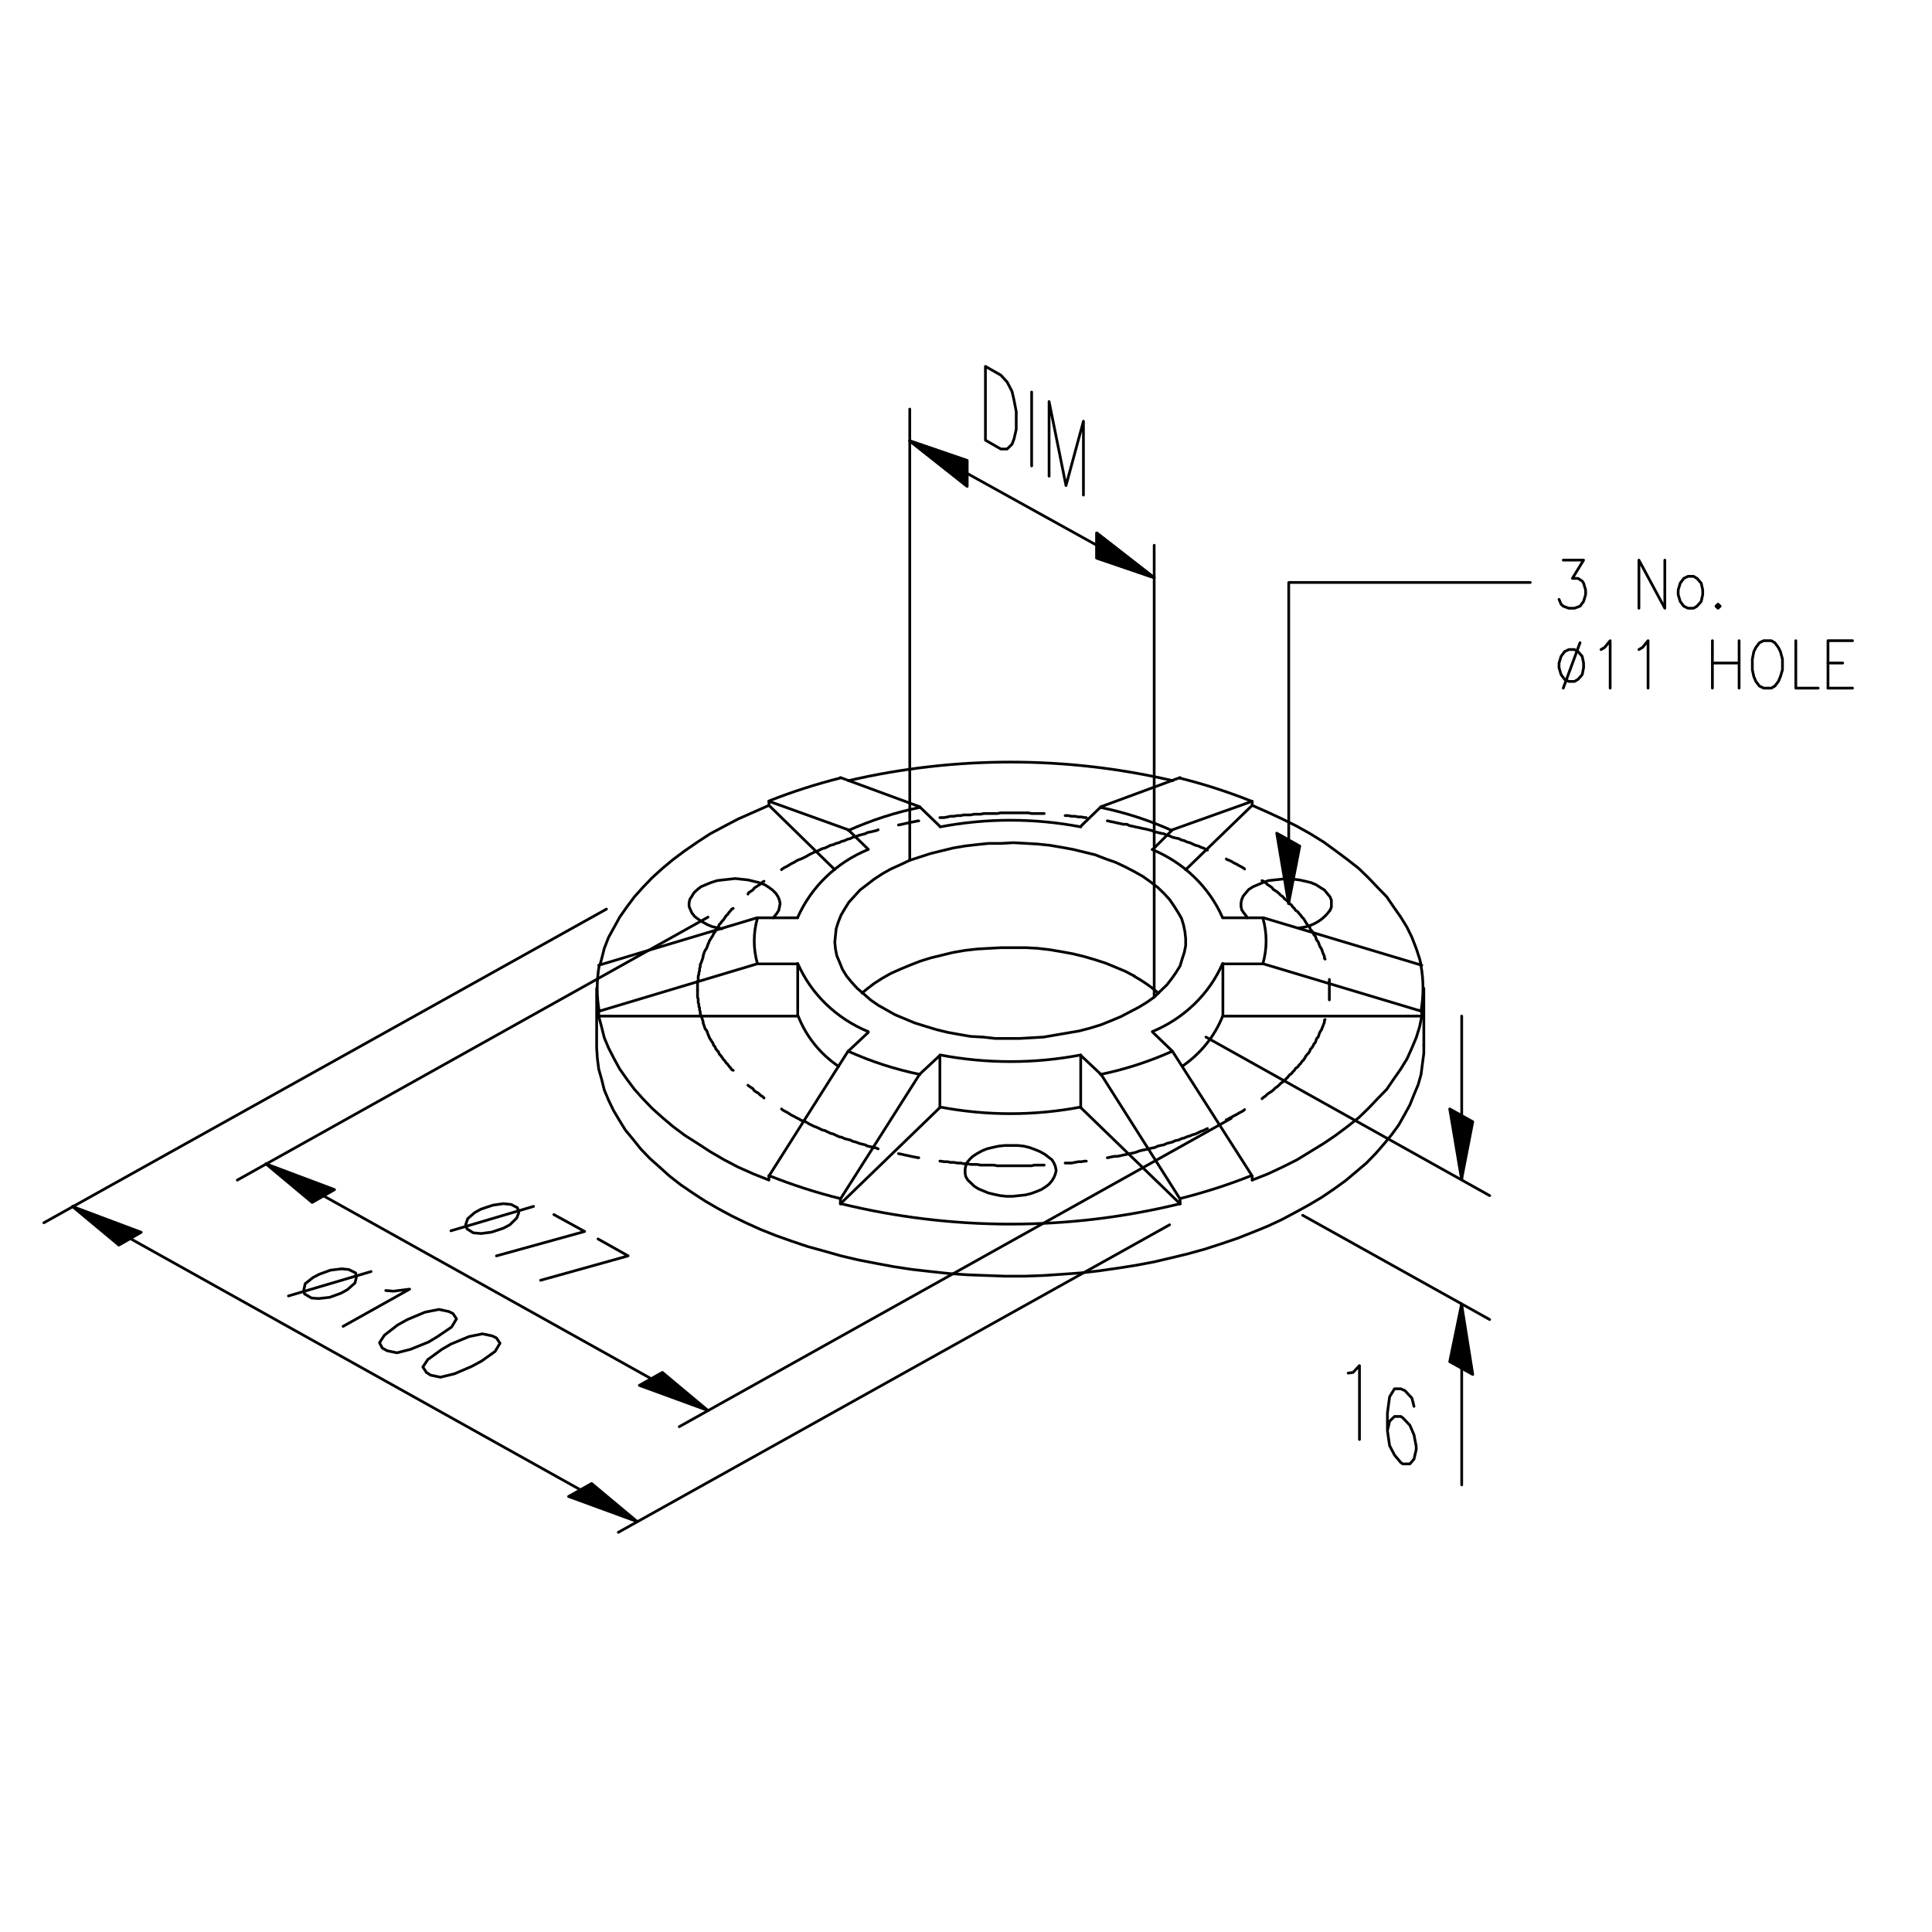 <?xml version="1.0" encoding="utf-8"?>
<!-- Generator: Adobe Illustrator 25.2.2, SVG Export Plug-In . SVG Version: 6.00 Build 0)  -->
<svg version="1.1" id="Layer_1" xmlns="http://www.w3.org/2000/svg" xmlns:xlink="http://www.w3.org/1999/xlink" x="0px" y="0px"
	 viewBox="0 0 1417.3 1417.3" style="enable-background:new 0 0 1417.3 1417.3;" xml:space="preserve">
<style type="text/css">
	.st0{fill:none;stroke:#000000;stroke-width:2;stroke-linecap:round;stroke-linejoin:round;stroke-miterlimit:10;}
	
		.st1{clip-path:url(#SVGID_2_);fill:none;stroke:#000000;stroke-width:2;stroke-linecap:round;stroke-linejoin:round;stroke-miterlimit:10;}
	
		.st2{clip-path:url(#SVGID_4_);fill:none;stroke:#000000;stroke-width:2;stroke-linecap:round;stroke-linejoin:round;stroke-miterlimit:10;}
	
		.st3{clip-path:url(#SVGID_6_);fill:none;stroke:#000000;stroke-width:2;stroke-linecap:round;stroke-linejoin:round;stroke-miterlimit:10;}
	
		.st4{clip-path:url(#SVGID_8_);fill:none;stroke:#000000;stroke-width:2;stroke-linecap:round;stroke-linejoin:round;stroke-miterlimit:10;}
	
		.st5{clip-path:url(#SVGID_10_);fill:none;stroke:#000000;stroke-width:2;stroke-linecap:round;stroke-linejoin:round;stroke-miterlimit:10;}
	
		.st6{clip-path:url(#SVGID_12_);fill:none;stroke:#000000;stroke-width:2;stroke-linecap:round;stroke-linejoin:round;stroke-miterlimit:10;}
	
		.st7{clip-path:url(#SVGID_14_);fill:none;stroke:#000000;stroke-width:2;stroke-linecap:round;stroke-linejoin:round;stroke-miterlimit:10;}
	
		.st8{clip-path:url(#SVGID_16_);fill:none;stroke:#000000;stroke-width:2;stroke-linecap:round;stroke-linejoin:round;stroke-miterlimit:10;}
	
		.st9{clip-path:url(#SVGID_18_);fill:none;stroke:#000000;stroke-width:2;stroke-linecap:round;stroke-linejoin:round;stroke-miterlimit:10;}
	
		.st10{clip-path:url(#SVGID_20_);fill:none;stroke:#000000;stroke-width:2;stroke-linecap:round;stroke-linejoin:round;stroke-miterlimit:10;}
	
		.st11{clip-path:url(#SVGID_22_);fill:none;stroke:#000000;stroke-width:2;stroke-linecap:round;stroke-linejoin:round;stroke-miterlimit:10;}
	
		.st12{clip-path:url(#SVGID_24_);fill:none;stroke:#000000;stroke-width:2;stroke-linecap:round;stroke-linejoin:round;stroke-miterlimit:10;}
	
		.st13{clip-path:url(#SVGID_26_);fill:none;stroke:#000000;stroke-width:2;stroke-linecap:round;stroke-linejoin:round;stroke-miterlimit:10;}
	
		.st14{clip-path:url(#SVGID_28_);fill:none;stroke:#000000;stroke-width:2;stroke-linecap:round;stroke-linejoin:round;stroke-miterlimit:10;}
	
		.st15{clip-path:url(#SVGID_30_);fill:none;stroke:#000000;stroke-width:2;stroke-linecap:round;stroke-linejoin:round;stroke-miterlimit:10;}
	
		.st16{clip-path:url(#SVGID_32_);fill:none;stroke:#000000;stroke-width:2;stroke-linecap:round;stroke-linejoin:round;stroke-miterlimit:10;}
	
		.st17{clip-path:url(#SVGID_34_);fill:none;stroke:#000000;stroke-width:2;stroke-linecap:round;stroke-linejoin:round;stroke-miterlimit:10;}
	
		.st18{clip-path:url(#SVGID_36_);fill:none;stroke:#000000;stroke-width:2;stroke-linecap:round;stroke-linejoin:round;stroke-miterlimit:10;}
	
		.st19{clip-path:url(#SVGID_38_);fill:none;stroke:#000000;stroke-width:2;stroke-linecap:round;stroke-linejoin:round;stroke-miterlimit:10;}
	
		.st20{clip-path:url(#SVGID_40_);fill:none;stroke:#000000;stroke-width:2;stroke-linecap:round;stroke-linejoin:round;stroke-miterlimit:10;}
	
		.st21{clip-path:url(#SVGID_42_);fill:none;stroke:#000000;stroke-width:2;stroke-linecap:round;stroke-linejoin:round;stroke-miterlimit:10;}
	
		.st22{clip-path:url(#SVGID_44_);fill:none;stroke:#000000;stroke-width:2;stroke-linecap:round;stroke-linejoin:round;stroke-miterlimit:10;}
	
		.st23{clip-path:url(#SVGID_46_);fill:none;stroke:#000000;stroke-width:2;stroke-linecap:round;stroke-linejoin:round;stroke-miterlimit:10;}
	
		.st24{clip-path:url(#SVGID_48_);fill:none;stroke:#000000;stroke-width:2;stroke-linecap:round;stroke-linejoin:round;stroke-miterlimit:10;}
	
		.st25{clip-path:url(#SVGID_50_);fill:none;stroke:#000000;stroke-width:2;stroke-linecap:round;stroke-linejoin:round;stroke-miterlimit:10;}
</style>
<line class="st0" x1="53.3" y1="885" x2="467.5" y2="1116.2"/>
<polyline class="st0" points="255.8,931.3 250.6,930.8 242.4,931.8 234.2,934.8 229.6,937.2 223.9,941.7 222.9,946.2 223.4,949.2 
	228.5,952.2 233.7,952.6 241.9,951.7 250.1,948.7 254.7,946.2 260.4,941.2 261.4,937.2 260.9,933.8 255.8,931.3 "/>
<line class="st0" x1="272.2" y1="932.8" x2="211.6" y2="950.7"/>
<polyline class="st0" points="283,946.7 288.6,947.2 300.5,945.7 251.7,973 "/>
<polyline class="st0" points="329.2,962.1 322,960.6 311.8,962.6 298.9,968 291.7,972 282,979.5 278.4,985 280.4,988.9 284,990.9 
	291.2,992.4 301,989.9 314.4,984.5 321,980.5 331.3,973.5 334.9,967.5 332.3,963.6 329.2,962.1 "/>
<polyline class="st0" points="361.1,980 353.9,978.5 344.1,980.5 330.8,986 324.1,989.9 313.8,997.4 310.2,1002.8 312.8,1006.8 
	315.9,1008.8 323.1,1010.3 333.4,1007.8 346.2,1002.3 353.4,998.4 363.2,991.4 366.8,985.4 364.2,981.5 361.1,980 "/>
<line class="st0" x1="32.2" y1="897" x2="444.9" y2="666.9"/>
<line class="st0" x1="453.6" y1="1124.1" x2="858" y2="898.5"/>
<polygon points="417.1,1097.8 434,1088.4 467.4,1116.2 "/>
<polygon class="st0" points="467.4,1116.2 434,1088.3 417.1,1097.8 "/>
<polygon points="53.2,885.1 103.6,904 87.2,913.4 "/>
<polygon class="st0" points="103.6,904 53.2,885.1 87.2,913.4 "/>
<line class="st0" x1="1092.8" y1="877.1" x2="884.7" y2="760.8"/>
<line class="st0" x1="1092.8" y1="968" x2="955.6" y2="891.5"/>
<line class="st0" x1="1072.3" y1="1089.3" x2="1072.3" y2="956.6"/>
<line class="st0" x1="1072.3" y1="865.2" x2="1072.3" y2="745.4"/>
<polyline class="st0" points="989,1007.3 992.6,1006.8 997.3,1001.8 997.3,1056 "/>
<polyline class="st0" points="1037.3,1031.7 1035.8,1025.7 1030.7,1020.2 1027.6,1018.8 1023,1018.8 1019.4,1024.7 1017.8,1036.6 
	1017.8,1049.6 1019.4,1060.5 1023,1067.4 1027.6,1072.9 1029.1,1073.9 1034.3,1073.9 1037.3,1070.4 1038.9,1063.5 1038.9,1061 
	1037.3,1052.6 1034.3,1045.6 1029.1,1040.1 1027.6,1039.1 1023,1039.1 1019.4,1042.6 1017.8,1049.6 "/>
<polygon points="1063.5,813.5 1080.4,822.9 1072.2,865.2 "/>
<polygon class="st0" points="1072.2,865.2 1063.5,813.5 1080.4,822.9 "/>
<polygon points="1063.5,998.9 1072.2,956.7 1080.4,1008.3 "/>
<polygon class="st0" points="1080.4,1008.3 1063.5,998.9 1072.2,956.7 "/>
<polygon points="936.6,611.2 953.5,620.7 945.3,662.9 "/>
<polygon class="st0" points="945.3,662.9 936.6,611.2 953.5,620.7 "/>
<polyline class="st0" points="945.4,662.9 945.4,427.3 1122.6,427.3 "/>
<polyline class="st0" points="1146.8,410.9 1161.7,410.9 1153.5,424.3 1157.6,424.3 1160.7,426.3 1161.7,427.8 1163.2,432.8 
	1163.2,436.2 1161.7,441.2 1159.1,444.7 1155,446.2 1150.9,446.2 1146.8,444.7 1145.2,443.2 1143.7,439.7 "/>
<polyline class="st0" points="1202.3,446.2 1202.3,410.9 1221.3,446.2 1221.3,410.9 "/>
<polyline class="st0" points="1238.3,422.8 1235.2,424.3 1232.6,427.8 1231.1,432.8 1231.1,436.2 1232.6,441.2 1235.2,444.7 
	1238.3,446.2 1242.4,446.2 1244.9,444.7 1248,441.2 1249.1,436.2 1249.1,432.8 1248,427.8 1244.9,424.3 1242.4,422.8 1238.3,422.8 
	"/>
<polyline class="st0" points="1260.3,443.2 1258.8,444.7 1260.3,446.2 1261.9,444.7 1260.3,443.2 "/>
<polyline class="st0" points="1150.9,476.5 1147.8,478 1145.2,481.5 1143.7,486.4 1143.7,489.9 1145.2,494.9 1147.8,498.4 
	1150.9,499.9 1155,499.9 1157.6,498.4 1160.7,494.9 1161.7,489.9 1161.7,486.4 1160.7,481.5 1157.6,478 1155,476.5 1150.9,476.5 "/>
<line class="st0" x1="1159.1" y1="471.5" x2="1146.8" y2="504.8"/>
<polyline class="st0" points="1174.5,476.5 1177.1,475 1181.2,470 1181.2,504.8 "/>
<polyline class="st0" points="1202.3,476.5 1204.9,475 1209,470 1209,504.8 "/>
<line class="st0" x1="1256.2" y1="470" x2="1256.2" y2="504.8"/>
<line class="st0" x1="1275.8" y1="470" x2="1275.8" y2="504.8"/>
<line class="st0" x1="1256.2" y1="486.4" x2="1275.8" y2="486.4"/>
<polyline class="st0" points="1293.8,470 1290.7,471.5 1288.1,475 1286.6,478 1285.5,483.5 1285.5,491.4 1286.6,496.4 1288.1,499.9 
	1290.7,503.3 1293.8,504.8 1299.4,504.8 1302,503.3 1304.6,499.9 1306.1,496.4 1307.6,491.4 1307.6,483.5 1306.1,478 1304.6,475 
	1302,471.5 1299.4,470 1293.8,470 "/>
<polyline class="st0" points="1317.4,470 1317.4,504.8 1333.8,504.8 "/>
<polyline class="st0" points="1341,504.8 1341,470 1359,470 "/>
<line class="st0" x1="1341" y1="486.4" x2="1351.8" y2="486.4"/>
<line class="st0" x1="1341" y1="504.8" x2="1359" y2="504.8"/>
<line class="st0" x1="1044.5" y1="766.8" x2="1044.5" y2="725"/>
<polyline class="st0" points="437.7,725 437.7,766.8 437.7,768.7 438.2,776.2 439.2,784.2 441.3,791.6 443.3,799.6 446.4,807 
	450,814.5 454.1,821.4 458.7,828.9 464.4,835.8 470,842.8 476.7,849.8 483.9,856.2 491.1,862.7 499.3,869.1 508.1,875.1 
	517.3,881.1 526.6,886.5 536.8,892 547.1,897 557.9,901.9 569.2,906.4 580.5,910.4 592.3,914.4 604.7,917.8 617,921.3 629.8,924.3 
	642.7,926.8 656.1,929.3 669.4,931.3 682.8,932.8 696.7,934.3 710,935.2 723.9,935.7 737.8,936.2 751.6,936.2 765.5,935.7 
	778.9,934.8 792.8,933.8 806.1,932.3 820,930.3 832.8,928.3 846.2,925.8 859,922.8 871.4,919.8 883.7,916.4 896,912.4 907.8,908.4 
	919.2,903.9 930,899.5 940.7,894.5 951,889 960.8,883.6 970,878.1 978.8,872.1 987,866.2 994.7,859.7 1002.4,853.2 1009.1,846.3 
	1015.2,839.3 1020.9,832.4 1026,825.4 1030.2,818 1034.3,810.5 1037.3,803 1040.4,795.6 1042.5,788.1 1043.5,780.2 1044.5,772.7 
	1044.5,766.8 "/>
<polyline class="st0" points="1043,741.9 1043,745.4 1041.4,753.3 1038.9,761.3 1035.8,768.7 1032.2,776.7 1027.6,784.2 
	1022.4,791.6 1017.3,799.1 1010.6,806 1003.9,813 996.8,819.9 988.5,826.4 979.8,832.9 971.1,838.8 961.3,844.8 951.5,850.8 
	940.7,856.2 930,861.2 918.6,865.7 "/>
<g>
	<g>
		<defs>
			<rect id="SVGID_1_" x="22.8" y="259.6" width="1371.8" height="873.6"/>
		</defs>
		<clipPath id="SVGID_2_">
			<use xlink:href="#SVGID_1_"  style="overflow:visible;"/>
		</clipPath>
		<path class="st1" d="M1042.4,741.9c2-11.2,2-22.6,0-33.7"/>
	</g>
</g>
<polyline class="st0" points="918.6,587.8 918.6,590.8 929.9,595.8 940.7,600.8 951.5,606.2 961.3,611.7 971,617.7 979.8,624.1 
	988.5,630.6 996.7,637 1003.9,644 1010.6,651 1017.3,657.9 1022.4,665.4 1027.6,672.8 1032.2,680.3 1035.8,687.7 1038.9,695.7 
	1041.5,703.6 1042.5,708.1 "/>
<g>
	<g>
		<defs>
			<rect id="SVGID_3_" x="22.8" y="259.6" width="1371.8" height="873.6"/>
		</defs>
		<clipPath id="SVGID_4_">
			<use xlink:href="#SVGID_3_"  style="overflow:visible;"/>
		</clipPath>
		<path class="st2" d="M917.9,587.7c-17.1-6.8-34.6-12.5-52.5-16.9"/>
	</g>
	<g>
		<defs>
			<rect id="SVGID_5_" x="22.8" y="259.6" width="1371.8" height="873.6"/>
		</defs>
		<clipPath id="SVGID_6_">
			<use xlink:href="#SVGID_5_"  style="overflow:visible;"/>
		</clipPath>
		<path class="st3" d="M860.3,572.7c-78.2-18.2-159.7-18.2-237.9,0"/>
	</g>
	<g>
		<defs>
			<rect id="SVGID_7_" x="22.8" y="259.6" width="1371.8" height="873.6"/>
		</defs>
		<clipPath id="SVGID_8_">
			<use xlink:href="#SVGID_7_"  style="overflow:visible;"/>
		</clipPath>
		<path class="st4" d="M616.6,570.7c-17.9,4.5-35.4,10.1-52.5,16.9"/>
	</g>
</g>
<polyline class="st0" points="440.2,707.6 441.3,703.6 443.3,695.7 446.4,687.7 450.5,680.3 454.6,672.8 459.8,665.4 465.4,657.9 
	471.6,651 478.3,644 486,637 493.7,630.6 502.4,624.1 511.7,617.7 520.9,611.7 531.2,606.2 541.5,600.8 552.8,595.8 564.1,590.8 
	564.1,587.8 "/>
<g>
	<g>
		<defs>
			<rect id="SVGID_9_" x="22.8" y="259.6" width="1371.8" height="873.6"/>
		</defs>
		<clipPath id="SVGID_10_">
			<use xlink:href="#SVGID_9_"  style="overflow:visible;"/>
		</clipPath>
		<path class="st5" d="M439.6,708.2c-2,11.2-2,22.6,0,33.7"/>
	</g>
</g>
<polyline class="st0" points="564.1,862.7 564.1,865.7 552.8,861.2 541.5,856.2 531.2,850.8 520.9,844.8 511.7,838.8 502.4,832.9 
	493.7,826.4 486,819.9 478.3,813 471.6,806 465.4,799.1 459.8,791.6 454.6,784.2 450.5,776.7 446.4,768.7 443.3,761.3 441.3,753.3 
	439.2,745.4 439.2,741.9 "/>
<g>
	<g>
		<defs>
			<rect id="SVGID_11_" x="22.8" y="259.6" width="1371.8" height="873.6"/>
		</defs>
		<clipPath id="SVGID_12_">
			<use xlink:href="#SVGID_11_"  style="overflow:visible;"/>
		</clipPath>
		<path class="st6" d="M564.1,862.4c17.1,6.8,34.6,12.5,52.5,16.9"/>
	</g>
</g>
<line class="st0" x1="616.5" y1="883.1" x2="616.5" y2="879.6"/>
<g>
	<g>
		<defs>
			<rect id="SVGID_13_" x="22.8" y="259.6" width="1371.8" height="873.6"/>
		</defs>
		<clipPath id="SVGID_14_">
			<use xlink:href="#SVGID_13_"  style="overflow:visible;"/>
		</clipPath>
		<path class="st7" d="M616.8,883c81.8,20,167.4,20,249.1,0"/>
	</g>
</g>
<line class="st0" x1="865.7" y1="883.1" x2="865.7" y2="879.6"/>
<g>
	<g>
		<defs>
			<rect id="SVGID_15_" x="22.8" y="259.6" width="1371.8" height="873.6"/>
		</defs>
		<clipPath id="SVGID_16_">
			<use xlink:href="#SVGID_15_"  style="overflow:visible;"/>
		</clipPath>
		<path class="st8" d="M865.5,879.3c17.9-4.5,35.5-10.1,52.5-16.9"/>
	</g>
</g>
<line class="st0" x1="918.6" y1="865.7" x2="918.6" y2="862.7"/>
<polyline class="st0" points="717.7,872.1 721.3,873.6 724.9,875.1 729,876.1 733.7,877.1 738.3,877.6 742.9,877.6 747.5,877.1 
	752.2,876.6 756.3,875.6 760.4,874.1 764,872.6 767.1,870.6 769.6,868.7 771.7,866.2 773.2,863.7 774.2,861.2 774.8,858.7 
	774.2,855.7 773.2,853.2 771.7,850.8 769.1,848.8 766.5,846.8 762.9,844.8 759.3,843.3 755.2,841.8 751.1,840.8 746.5,840.3 
	741.9,840.3 737.2,840.3 732.6,840.8 728,841.8 723.9,842.8 720.3,844.3 716.7,846.3 713.6,848.3 711.6,850.2 709.5,852.7 
	708.5,855.2 708,857.7 708,860.7 708.5,863.2 710,865.7 712.1,867.7 714.6,870.1 717.7,872.1 "/>
<line class="st0" x1="616.5" y1="883.1" x2="689.5" y2="812.5"/>
<g>
	<g>
		<defs>
			<rect id="SVGID_17_" x="22.8" y="259.6" width="1371.8" height="873.6"/>
		</defs>
		<clipPath id="SVGID_18_">
			<use xlink:href="#SVGID_17_"  style="overflow:visible;"/>
		</clipPath>
		<path class="st9" d="M689.6,812.1c34.1,6.5,69.2,6.5,103.3,0"/>
	</g>
</g>
<line class="st0" x1="865.7" y1="883.1" x2="792.8" y2="812.5"/>
<g>
	<g>
		<defs>
			<rect id="SVGID_19_" x="22.8" y="259.6" width="1371.8" height="873.6"/>
		</defs>
		<clipPath id="SVGID_20_">
			<use xlink:href="#SVGID_19_"  style="overflow:visible;"/>
		</clipPath>
		<path class="st10" d="M807.3,788.2c18-3.7,35.6-9.4,52.4-16.9"/>
	</g>
</g>
<line class="st0" x1="860.1" y1="771.2" x2="918.6" y2="862.7"/>
<line class="st0" x1="865.7" y1="879.6" x2="807.7" y2="788.1"/>
<g>
	<g>
		<defs>
			<rect id="SVGID_21_" x="22.8" y="259.6" width="1371.8" height="873.6"/>
		</defs>
		<clipPath id="SVGID_22_">
			<use xlink:href="#SVGID_21_"  style="overflow:visible;"/>
		</clipPath>
		<path class="st11" d="M622.5,771.3c16.8,7.5,34.3,13.2,52.4,16.9"/>
	</g>
</g>
<line class="st0" x1="674.6" y1="788.1" x2="616.5" y2="879.6"/>
<line class="st0" x1="564.1" y1="862.7" x2="622.1" y2="771.2"/>
<polyline class="st0" points="792.8,812.5 792.8,774.2 807.6,788.1 "/>
<polyline class="st0" points="689.5,812.5 689.5,774.2 674.6,788.1 "/>
<g>
	<g>
		<defs>
			<rect id="SVGID_23_" x="22.8" y="259.6" width="1371.8" height="873.6"/>
		</defs>
		<clipPath id="SVGID_24_">
			<use xlink:href="#SVGID_23_"  style="overflow:visible;"/>
		</clipPath>
		<path class="st12" d="M689.6,773.9c34.1,6.5,69.2,6.5,103.3,0"/>
	</g>
</g>
<line class="st0" x1="622.2" y1="771.2" x2="637" y2="757.3"/>
<g>
	<g>
		<defs>
			<rect id="SVGID_25_" x="22.8" y="259.6" width="1371.8" height="873.6"/>
		</defs>
		<clipPath id="SVGID_26_">
			<use xlink:href="#SVGID_25_"  style="overflow:visible;"/>
		</clipPath>
		<path class="st13" d="M585.2,706.8c9.9,22.5,28.4,40.4,51.7,50"/>
	</g>
</g>
<line class="st0" x1="555.3" y1="707.1" x2="585.2" y2="707.1"/>
<g>
	<g>
		<defs>
			<rect id="SVGID_27_" x="22.8" y="259.6" width="1371.8" height="873.6"/>
		</defs>
		<clipPath id="SVGID_28_">
			<use xlink:href="#SVGID_27_"  style="overflow:visible;"/>
		</clipPath>
		<path class="st14" d="M555.7,673.4c-3.2,11-3.2,22.7,0,33.7"/>
	</g>
</g>
<line class="st0" x1="555.3" y1="673.3" x2="585.2" y2="673.3"/>
<g>
	<g>
		<defs>
			<rect id="SVGID_29_" x="22.8" y="259.6" width="1371.8" height="873.6"/>
		</defs>
		<clipPath id="SVGID_30_">
			<use xlink:href="#SVGID_29_"  style="overflow:visible;"/>
		</clipPath>
		<path class="st15" d="M636.8,623.2c-23.3,9.6-41.8,27.5-51.7,50"/>
	</g>
</g>
<line class="st0" x1="622.2" y1="608.7" x2="637" y2="623.1"/>
<g>
	<g>
		<defs>
			<rect id="SVGID_31_" x="22.8" y="259.6" width="1371.8" height="873.6"/>
		</defs>
		<clipPath id="SVGID_32_">
			<use xlink:href="#SVGID_31_"  style="overflow:visible;"/>
		</clipPath>
		<path class="st16" d="M674.8,592.3c-18.1,3.7-35.6,9.4-52.4,16.9"/>
	</g>
</g>
<line class="st0" x1="674.6" y1="591.8" x2="689.5" y2="606.2"/>
<g>
	<g>
		<defs>
			<rect id="SVGID_33_" x="22.8" y="259.6" width="1371.8" height="873.6"/>
		</defs>
		<clipPath id="SVGID_34_">
			<use xlink:href="#SVGID_33_"  style="overflow:visible;"/>
		</clipPath>
		<path class="st17" d="M792.9,606.6c-34.1-6.5-69.2-6.5-103.3,0"/>
	</g>
</g>
<line class="st0" x1="807.7" y1="591.8" x2="792.8" y2="606.2"/>
<g>
	<g>
		<defs>
			<rect id="SVGID_35_" x="22.8" y="259.6" width="1371.8" height="873.6"/>
		</defs>
		<clipPath id="SVGID_36_">
			<use xlink:href="#SVGID_35_"  style="overflow:visible;"/>
		</clipPath>
		<path class="st18" d="M859.6,609.2c-16.7-7.5-34.3-13.2-52.4-16.9"/>
	</g>
</g>
<line class="st0" x1="860.1" y1="608.7" x2="845.7" y2="623.1"/>
<g>
	<g>
		<defs>
			<rect id="SVGID_37_" x="22.8" y="259.6" width="1371.8" height="873.6"/>
		</defs>
		<clipPath id="SVGID_38_">
			<use xlink:href="#SVGID_37_"  style="overflow:visible;"/>
		</clipPath>
		<path class="st19" d="M896.9,673.2c-9.9-22.5-28.4-40.4-51.7-50"/>
	</g>
</g>
<line class="st0" x1="926.9" y1="673.3" x2="897.1" y2="673.3"/>
<g>
	<g>
		<defs>
			<rect id="SVGID_39_" x="22.8" y="259.6" width="1371.8" height="873.6"/>
		</defs>
		<clipPath id="SVGID_40_">
			<use xlink:href="#SVGID_39_"  style="overflow:visible;"/>
		</clipPath>
		<path class="st20" d="M926.4,707.1c3.2-11,3.2-22.7,0-33.7"/>
	</g>
</g>
<line class="st0" x1="926.9" y1="707.1" x2="897.1" y2="707.1"/>
<g>
	<g>
		<defs>
			<rect id="SVGID_41_" x="22.8" y="259.6" width="1371.8" height="873.6"/>
		</defs>
		<clipPath id="SVGID_42_">
			<use xlink:href="#SVGID_41_"  style="overflow:visible;"/>
		</clipPath>
		<path class="st21" d="M845.3,756.8c23.2-9.6,41.8-27.5,51.6-50"/>
	</g>
</g>
<line class="st0" x1="860.1" y1="771.2" x2="845.7" y2="757.3"/>
<polyline class="st0" points="832.3,639.5 838.5,643 844.1,647 849.3,651 853.9,655.4 858,659.9 861.1,664.4 864.2,669.3 
	866.8,673.8 868.3,678.8 869.3,683.8 869.8,688.7 869.8,693.7 868.8,698.7 867.2,703.6 865.7,708.6 862.6,713.6 859.5,718 
	856,722.5 851.3,727 846.7,731.5 841,735.5 835.4,738.9 828.7,742.4 822,745.9 814.8,748.9 807.6,751.8 799.4,754.3 791.7,756.3 
	783,757.8 774.2,759.3 765.5,760.8 756.8,761.3 748,761.8 738.8,761.8 730.1,761.8 721.3,760.8 712.1,760.3 703.3,758.8 
	695.1,757.3 686.9,755.3 678.7,752.8 671,750.4 663.8,747.4 656.6,744.4 650.4,740.9 644.2,737.4 638.6,733.5 633.5,729 628.8,725 
	624.7,720.5 621.1,716.1 618,711.1 616,706.1 613.9,701.2 612.9,696.2 612.4,691.2 612.9,686.2 613.4,681.3 615,676.3 617,671.3 
	619.6,666.9 622.7,661.9 626.8,657.4 630.9,652.9 636,649 641.2,645 647.3,641 653.5,637.5 660.2,634.5 667.4,631.1 675.1,628.6 
	682.8,626.1 691,624.1 699.2,622.1 708,620.6 716.7,619.6 725.4,618.7 734.7,618.7 743.4,618.2 752.7,618.7 761.4,619.2 
	770.1,620.1 778.9,621.6 787.1,623.1 795.3,625.1 803.5,627.1 811.2,630.1 818.4,632.6 825.6,636 832.3,639.5 "/>
<line class="st0" x1="1043" y1="745.4" x2="897.1" y2="745.4"/>
<g>
	<g>
		<defs>
			<rect id="SVGID_43_" x="22.8" y="259.6" width="1371.8" height="873.6"/>
		</defs>
		<clipPath id="SVGID_44_">
			<use xlink:href="#SVGID_43_"  style="overflow:visible;"/>
		</clipPath>
		<path class="st22" d="M867.3,782.2c13.4-9.2,23.8-22,29.7-36.9"/>
	</g>
</g>
<line class="st0" x1="439.2" y1="745.4" x2="585.2" y2="745.4"/>
<g>
	<g>
		<defs>
			<rect id="SVGID_45_" x="22.8" y="259.6" width="1371.8" height="873.6"/>
		</defs>
		<clipPath id="SVGID_46_">
			<use xlink:href="#SVGID_45_"  style="overflow:visible;"/>
		</clipPath>
		<path class="st23" d="M585.6,745.5c5.8,14.9,16.1,27.7,29.6,36.8"/>
	</g>
	<g>
		<defs>
			<rect id="SVGID_47_" x="22.8" y="259.6" width="1371.8" height="873.6"/>
		</defs>
		<clipPath id="SVGID_48_">
			<use xlink:href="#SVGID_47_"  style="overflow:visible;"/>
		</clipPath>
		<path class="st24" d="M849.8,728.6c-5.4-4.8-11.4-8.9-17.7-12.4"/>
	</g>
</g>
<polyline class="st0" points="632.4,728.5 636,725.5 641.2,721.5 647.3,717.6 653.5,714.1 660.2,711.1 667.4,708.1 675.1,705.1 
	682.8,702.7 691,700.7 699.2,698.7 708,697.2 716.7,696.2 725.4,695.7 734.7,695.2 743.4,695.2 752.7,695.2 761.4,695.7 
	770.1,696.7 778.9,698.2 787.1,699.7 795.3,701.7 803.5,704.1 811.2,706.6 818.5,709.6 825.6,712.6 832.3,716.1 "/>
<line class="st0" x1="897.1" y1="707.1" x2="897.1" y2="745.4"/>
<line class="st0" x1="585.2" y1="707.1" x2="585.2" y2="745.4"/>
<line class="st0" x1="1043" y1="741.9" x2="926.9" y2="707.1"/>
<line class="st0" x1="555.3" y1="707.1" x2="439.2" y2="741.9"/>
<line class="st0" x1="926.9" y1="673.3" x2="1043" y2="708.1"/>
<line class="st0" x1="439.2" y1="708.1" x2="555.3" y2="673.3"/>
<line class="st0" x1="918.6" y1="590.8" x2="869.8" y2="638"/>
<polyline class="st0" points="975.7,667.8 976.7,665.4 976.7,662.9 976.7,660.4 975.7,657.9 973.6,655.4 971.6,652.9 968.5,651 
	965.4,649 961.8,647.5 957.7,646.5 953.1,645.5 949,645 944.3,644.5 939.7,645 935.1,645.5 930.5,646 926.3,647.5 922.8,649 
	919.2,650.5 916.1,652.5 914,654.9 912,657.4 910.9,659.9 910.4,662.4 910.4,664.9 910.9,667.4 912.5,669.8 914.5,672.3 915,673.3 
	"/>
<g>
	<g>
		<defs>
			<rect id="SVGID_49_" x="22.8" y="259.6" width="1371.8" height="873.6"/>
		</defs>
		<clipPath id="SVGID_50_">
			<use xlink:href="#SVGID_49_"  style="overflow:visible;"/>
		</clipPath>
		<path class="st25" d="M953,680.7c9.2-0.8,17.5-5.5,22.6-12.9"/>
	</g>
</g>
<line class="st0" x1="564.1" y1="590.8" x2="612.4" y2="638"/>
<polyline class="st0" points="567.2,673.3 567.7,672.8 569.7,670.3 571.3,667.8 571.8,665.4 572.3,662.9 571.8,660.4 570.8,657.9 
	569.2,655.4 566.7,652.9 564.1,651 561,649 556.9,647.5 552.8,646.5 548.7,645.5 544,645 539.4,644.5 534.8,645 530.2,645.5 
	526.1,646 521.4,647.5 517.8,649 514.2,650.5 511.7,652.5 509.1,654.9 507.6,657.4 506,659.9 505.5,662.4 505.5,664.9 506.5,667.4 
	507.6,669.8 509.6,672.3 512.2,674.3 515.3,676.3 518.9,678.3 522.5,679.8 527.1,680.8 529.7,681.3 "/>
<line class="st0" x1="918.6" y1="587.8" x2="860.1" y2="608.7"/>
<line class="st0" x1="622.2" y1="608.7" x2="564.1" y2="587.8"/>
<line class="st0" x1="807.7" y1="591.8" x2="865.7" y2="570.4"/>
<line class="st0" x1="616.5" y1="570.4" x2="674.6" y2="591.8"/>
<polyline class="st0" points="511.7,726 511.7,727 511.7,728.5 511.7,730 511.7,731.5 512.2,733 512.2,734 512.2,735.5 512.7,736.9 
	512.7,738.4 513.2,739.4 513.2,740.9 513.7,742.4 513.7,743.9 514.2,744.9 514.8,746.4 515.3,747.9 515.8,749.4 515.8,750.3 
	516.3,751.8 516.8,753.3 517.3,754.8 518.3,755.8 518.9,757.3 519.4,758.8 519.9,759.8 520.4,761.3 521.4,762.8 522,763.8 
	523,765.3 523.5,766.8 524.5,767.8 525,769.2 526.1,770.7 527.1,771.7 527.6,773.2 528.6,774.2 529.7,775.7 530.7,777.2 
	531.7,778.2 532.7,779.7 533.8,780.7 534.8,782.2 535.8,783.2 536.8,784.7 537.9,785.2 "/>
<polyline class="st0" points="548.7,796.1 549.2,796.6 550.7,797.6 552.3,798.6 553.3,800.1 554.8,801.1 556.4,802 557.9,803.5 
	559.5,804.5 560.5,805.5 "/>
<polyline class="st0" points="573.3,813.5 573.8,814 575.4,815 577.4,816 579,817 580.5,818 582.6,819 584.1,819.9 586.2,820.9 
	587.7,821.9 589.8,822.4 591.8,823.4 593.4,824.4 595.4,825.4 597.5,826.4 599,826.9 601.1,827.9 603.1,828.9 605.2,829.4 
	607.2,830.4 609.3,831.4 611.3,831.9 613.4,832.9 615.5,833.9 617.5,834.3 619.6,835.3 621.6,835.8 623.7,836.3 625.7,837.3 
	627.8,837.8 630.4,838.8 632.4,839.3 634.5,839.8 636.5,840.8 639.1,841.3 641.2,841.8 643.2,842.3 644.2,842.8 "/>
<polyline class="st0" points="659.1,846.3 661.7,846.8 663.8,847.3 666.3,847.8 668.4,848.3 671,848.8 673.5,849.3 674,849.3 "/>
<polyline class="st0" points="689.5,851.8 690,851.8 692.5,852.2 695.1,852.2 697.2,852.7 699.7,852.7 702.3,853.2 704.9,853.2 
	706.9,853.7 709.5,853.7 712.1,854.2 714.6,854.2 716.7,854.2 719.3,854.7 721.8,854.7 724.4,854.7 727,854.7 729,854.7 
	731.6,855.2 734.2,855.2 736.7,855.2 739.3,855.2 741.9,855.2 743.9,855.2 746.5,855.2 749.1,855.2 751.6,855.2 754.2,855.2 
	756.8,855.2 758.8,854.7 761.4,854.7 764,854.7 766,854.7 "/>
<polyline class="st0" points="781.4,853.2 783.5,853.2 786.1,853.2 788.6,852.7 791.2,852.2 793.3,852.2 795.8,851.8 796.9,851.8 
	"/>
<polyline class="st0" points="812.3,849.3 812.8,849.3 814.8,848.8 817.4,848.3 819.5,848.3 822,847.8 824.1,847.3 826.7,846.8 
	828.7,846.3 831.3,845.8 833.3,845.3 835.9,844.3 838,843.8 840.5,843.3 842.6,842.8 844.6,842.3 847.2,841.8 849.3,840.8 
	851.3,840.3 853.9,839.8 856,838.8 858,838.3 860.1,837.8 862.1,836.8 864.7,836.3 866.7,835.3 868.8,834.8 870.8,833.9 
	872.9,833.3 875,832.4 877,831.9 879.1,830.9 881.1,829.9 882.7,829.4 884.7,828.4 885.8,827.9 "/>
<polyline class="st0" points="899.6,821.4 900.2,821.4 901.7,820.4 903.7,819.4 905.3,818.5 907.3,817.5 908.9,816.5 910.9,815.5 
	912.5,814.5 913,814 "/>
<polyline class="st0" points="925.8,806 926.9,805 928.4,804 929.9,802.5 931.5,801.5 933,800.5 934.1,799.6 935.6,798.1 
	937.1,797.1 938.2,796.1 939.7,794.6 941.2,793.6 942.3,792.6 943.8,791.1 944.8,790.1 945.9,788.6 947.4,787.6 948.5,786.2 
	949.5,785.2 950.5,783.7 952,782.7 953.1,781.2 954.1,780.2 955.1,778.7 956.2,777.7 957.2,776.2 957.7,775.2 958.7,773.7 
	959.8,772.7 960.8,771.2 961.3,769.7 962.3,768.7 963.3,767.2 963.9,765.8 964.9,764.8 965.4,763.3 965.9,761.8 967,760.8 
	967.5,759.3 968,757.8 968.5,756.8 969.5,755.3 970,753.8 970.5,752.8 971,751.3 971.6,749.9 971.6,748.4 972.1,747.9 "/>
<polyline class="st0" points="975.2,733.5 975.2,732 975.2,730.5 975.2,729.5 975.2,728 975.2,726.5 975.2,725 975.2,723.5 
	975.2,722.5 975.2,721 975.2,719.5 975.2,718.5 "/>
<polyline class="st0" points="972.1,703.6 971.6,703.1 971.6,701.7 971,700.2 970.5,699.2 970,697.7 969.5,696.2 968.5,694.7 
	968,693.7 967.5,692.2 966.9,690.7 965.9,689.7 965.4,688.2 964.9,686.7 963.9,685.8 963.3,684.3 962.3,682.8 961.3,681.8 
	960.8,680.3 959.8,679.3 958.7,677.8 957.7,676.3 957.2,675.3 956.2,673.8 955.1,672.8 954.1,671.3 953.1,670.3 952,668.8 
	950.5,667.9 949.5,666.4 948.4,665.4 947.4,663.9 945.9,662.9 944.8,661.4 943.8,660.4 942.3,659.4 941.2,657.9 939.7,656.9 
	938.2,655.4 937.1,654.4 935.6,653.4 934.1,652.5 933,651 931.5,650 929.9,649 928.4,647.5 926.9,646.5 925.8,646 "/>
<polyline class="st0" points="913,637.5 912.5,637 910.9,636 908.9,635 907.3,634 905.3,633.1 903.7,632.1 901.7,631.1 900.2,630.6 
	899.6,630.1 "/>
<polyline class="st0" points="885.8,623.6 884.7,623.1 882.7,622.1 881.1,621.6 879.1,620.6 877,620.1 875,619.2 872.9,618.2 
	870.8,617.7 868.8,616.7 866.7,616.2 864.7,615.2 862.1,614.7 860.1,614.2 858,613.2 856,612.7 853.9,611.7 851.3,611.2 
	849.3,610.7 847.2,610.2 844.6,609.2 842.6,608.7 840.5,608.2 838,607.7 835.9,607.2 833.3,606.7 831.3,606.2 828.7,605.7 
	826.7,604.7 824.1,604.7 822,604.2 819.5,603.7 817.4,603.2 814.8,602.7 812.8,602.2 812.3,602.2 "/>
<polyline class="st0" points="796.9,599.8 795.8,599.8 793.3,599.3 791.2,599.3 788.6,598.8 786.1,598.8 783.5,598.3 781.4,598.3 
	"/>
<polyline class="st0" points="766,596.8 764,596.8 761.4,596.8 758.8,596.8 756.8,596.8 754.2,596.3 751.6,596.3 749.1,596.3 
	746.5,596.3 743.9,596.3 741.9,596.3 739.3,596.3 736.7,596.3 734.2,596.3 731.6,596.8 729,596.8 727,596.8 724.4,596.8 
	721.8,596.8 719.3,597.3 716.7,597.3 714.6,597.3 712.1,597.8 709.5,597.8 706.9,597.8 704.9,598.3 702.3,598.3 699.7,598.8 
	697.2,598.8 695.1,599.3 692.5,599.8 690,599.8 689.5,599.8 "/>
<polyline class="st0" points="674,602.2 673.5,602.2 671,602.7 668.4,603.2 666.3,603.7 663.8,604.2 661.7,604.7 659.1,605.2 "/>
<polyline class="st0" points="644.2,608.7 643.2,609.2 641.2,609.7 639.1,610.2 636.5,610.7 634.5,611.7 632.4,612.2 630.4,612.7 
	627.8,613.7 625.7,614.2 623.7,615.2 621.6,615.7 619.6,616.7 617.5,617.2 615.5,618.2 613.4,618.7 611.4,619.6 609.3,620.1 
	607.2,621.1 605.2,622.1 603.1,622.6 601.1,623.6 599,624.6 597.5,625.1 595.4,626.1 593.4,627.1 591.8,628.1 589.8,629.1 
	587.7,630.1 586.2,630.6 584.1,631.6 582.6,632.6 580.5,633.6 579,634.5 577.4,635.5 575.4,636.5 573.8,637.5 573.3,638 "/>
<polyline class="st0" points="560.5,646.5 559.5,647 557.9,648.5 556.4,649.5 554.8,650.5 553.3,651.5 552.3,652.9 550.7,653.9 
	549.2,654.9 548.7,655.9 "/>
<polyline class="st0" points="537.9,666.4 536.8,666.9 535.8,668.3 534.8,669.3 533.8,670.8 532.7,671.8 531.7,673.3 530.7,674.8 
	529.7,675.8 528.6,677.3 527.6,678.3 527.1,679.8 526.1,680.8 525,682.3 524.5,683.8 523.5,684.8 523,686.2 522,687.7 521.4,688.7 
	520.4,690.2 519.9,691.7 519.4,692.7 518.9,694.2 518.3,695.7 517.3,697.2 516.8,698.2 516.3,699.7 515.8,701.2 515.8,702.2 
	515.3,703.6 514.8,705.1 514.2,706.6 513.7,707.6 513.7,709.1 513.2,710.6 513.2,712.1 512.7,713.6 512.7,714.6 512.2,716.1 
	512.2,717.5 512.2,719 511.7,720 511.7,721.5 511.7,723 511.7,724.5 511.7,726 "/>
<line class="st0" x1="195.1" y1="853.7" x2="519.4" y2="1034.7"/>
<polyline class="st0" points="375,883.6 369.3,883 361.6,884.1 352.9,887 348.3,889.5 343.1,894 341.6,898.5 342.6,901.5 
	347.2,904.4 352.9,904.9 360.6,903.9 369.3,901 374,898.5 379.1,893.5 380.6,889.5 379.6,886 375,883.6 "/>
<line class="st0" x1="391.4" y1="885" x2="330.8" y2="902.9"/>
<polyline class="st0" points="364.2,921.3 428.9,903.4 406.3,891 "/>
<polyline class="st0" points="396.6,939.2 460.8,921.3 438.7,908.9 "/>
<line class="st0" x1="498.3" y1="1046.6" x2="903.2" y2="820.4"/>
<polygon points="469,1016.3 485.9,1006.8 519.3,1034.7 "/>
<polygon class="st0" points="519.3,1034.7 485.9,1006.8 469,1016.3 "/>
<line class="st0" x1="174.1" y1="865.7" x2="519.4" y2="672.8"/>
<polygon points="195.1,853.8 245.4,872.7 229,882.1 "/>
<polygon class="st0" points="245.4,872.7 195.1,853.8 229,882.1 "/>
<line class="st0" x1="667.4" y1="300.1" x2="667.4" y2="631.1"/>
<line class="st0" x1="846.7" y1="400" x2="846.7" y2="731.5"/>
<line class="st0" x1="709.5" y1="347.3" x2="804.6" y2="400"/>
<polyline class="st0" points="709.5,356.7 667.4,323.4 709.5,337.8 709.5,356.7 "/>
<polyline class="st0" points="804.6,391 846.7,423.8 804.6,409.4 804.6,391 "/>
<polyline class="st0" points="722.9,322.9 722.9,268.8 734.2,275.2 738.8,280.2 742.4,287.1 743.9,293.6 745.5,302 745.5,315 
	743.9,321.9 742.4,325.9 738.8,329.4 734.2,329.4 722.9,322.9 "/>
<line class="st0" x1="756.8" y1="287.6" x2="756.8" y2="341.8"/>
<polyline class="st0" points="769.6,349.3 769.6,294.6 782,356.2 794.8,309 794.8,363.2 "/>
<polygon points="804.5,409.4 804.5,391 846.6,423.8 "/>
<polygon class="st0" points="804.5,391 804.5,409.4 846.7,423.8 "/>
<polygon points="667.3,323.4 709.4,337.9 709.4,356.7 "/>
<polygon class="st0" points="667.3,323.4 709.4,337.9 709.4,356.7 "/>
</svg>
